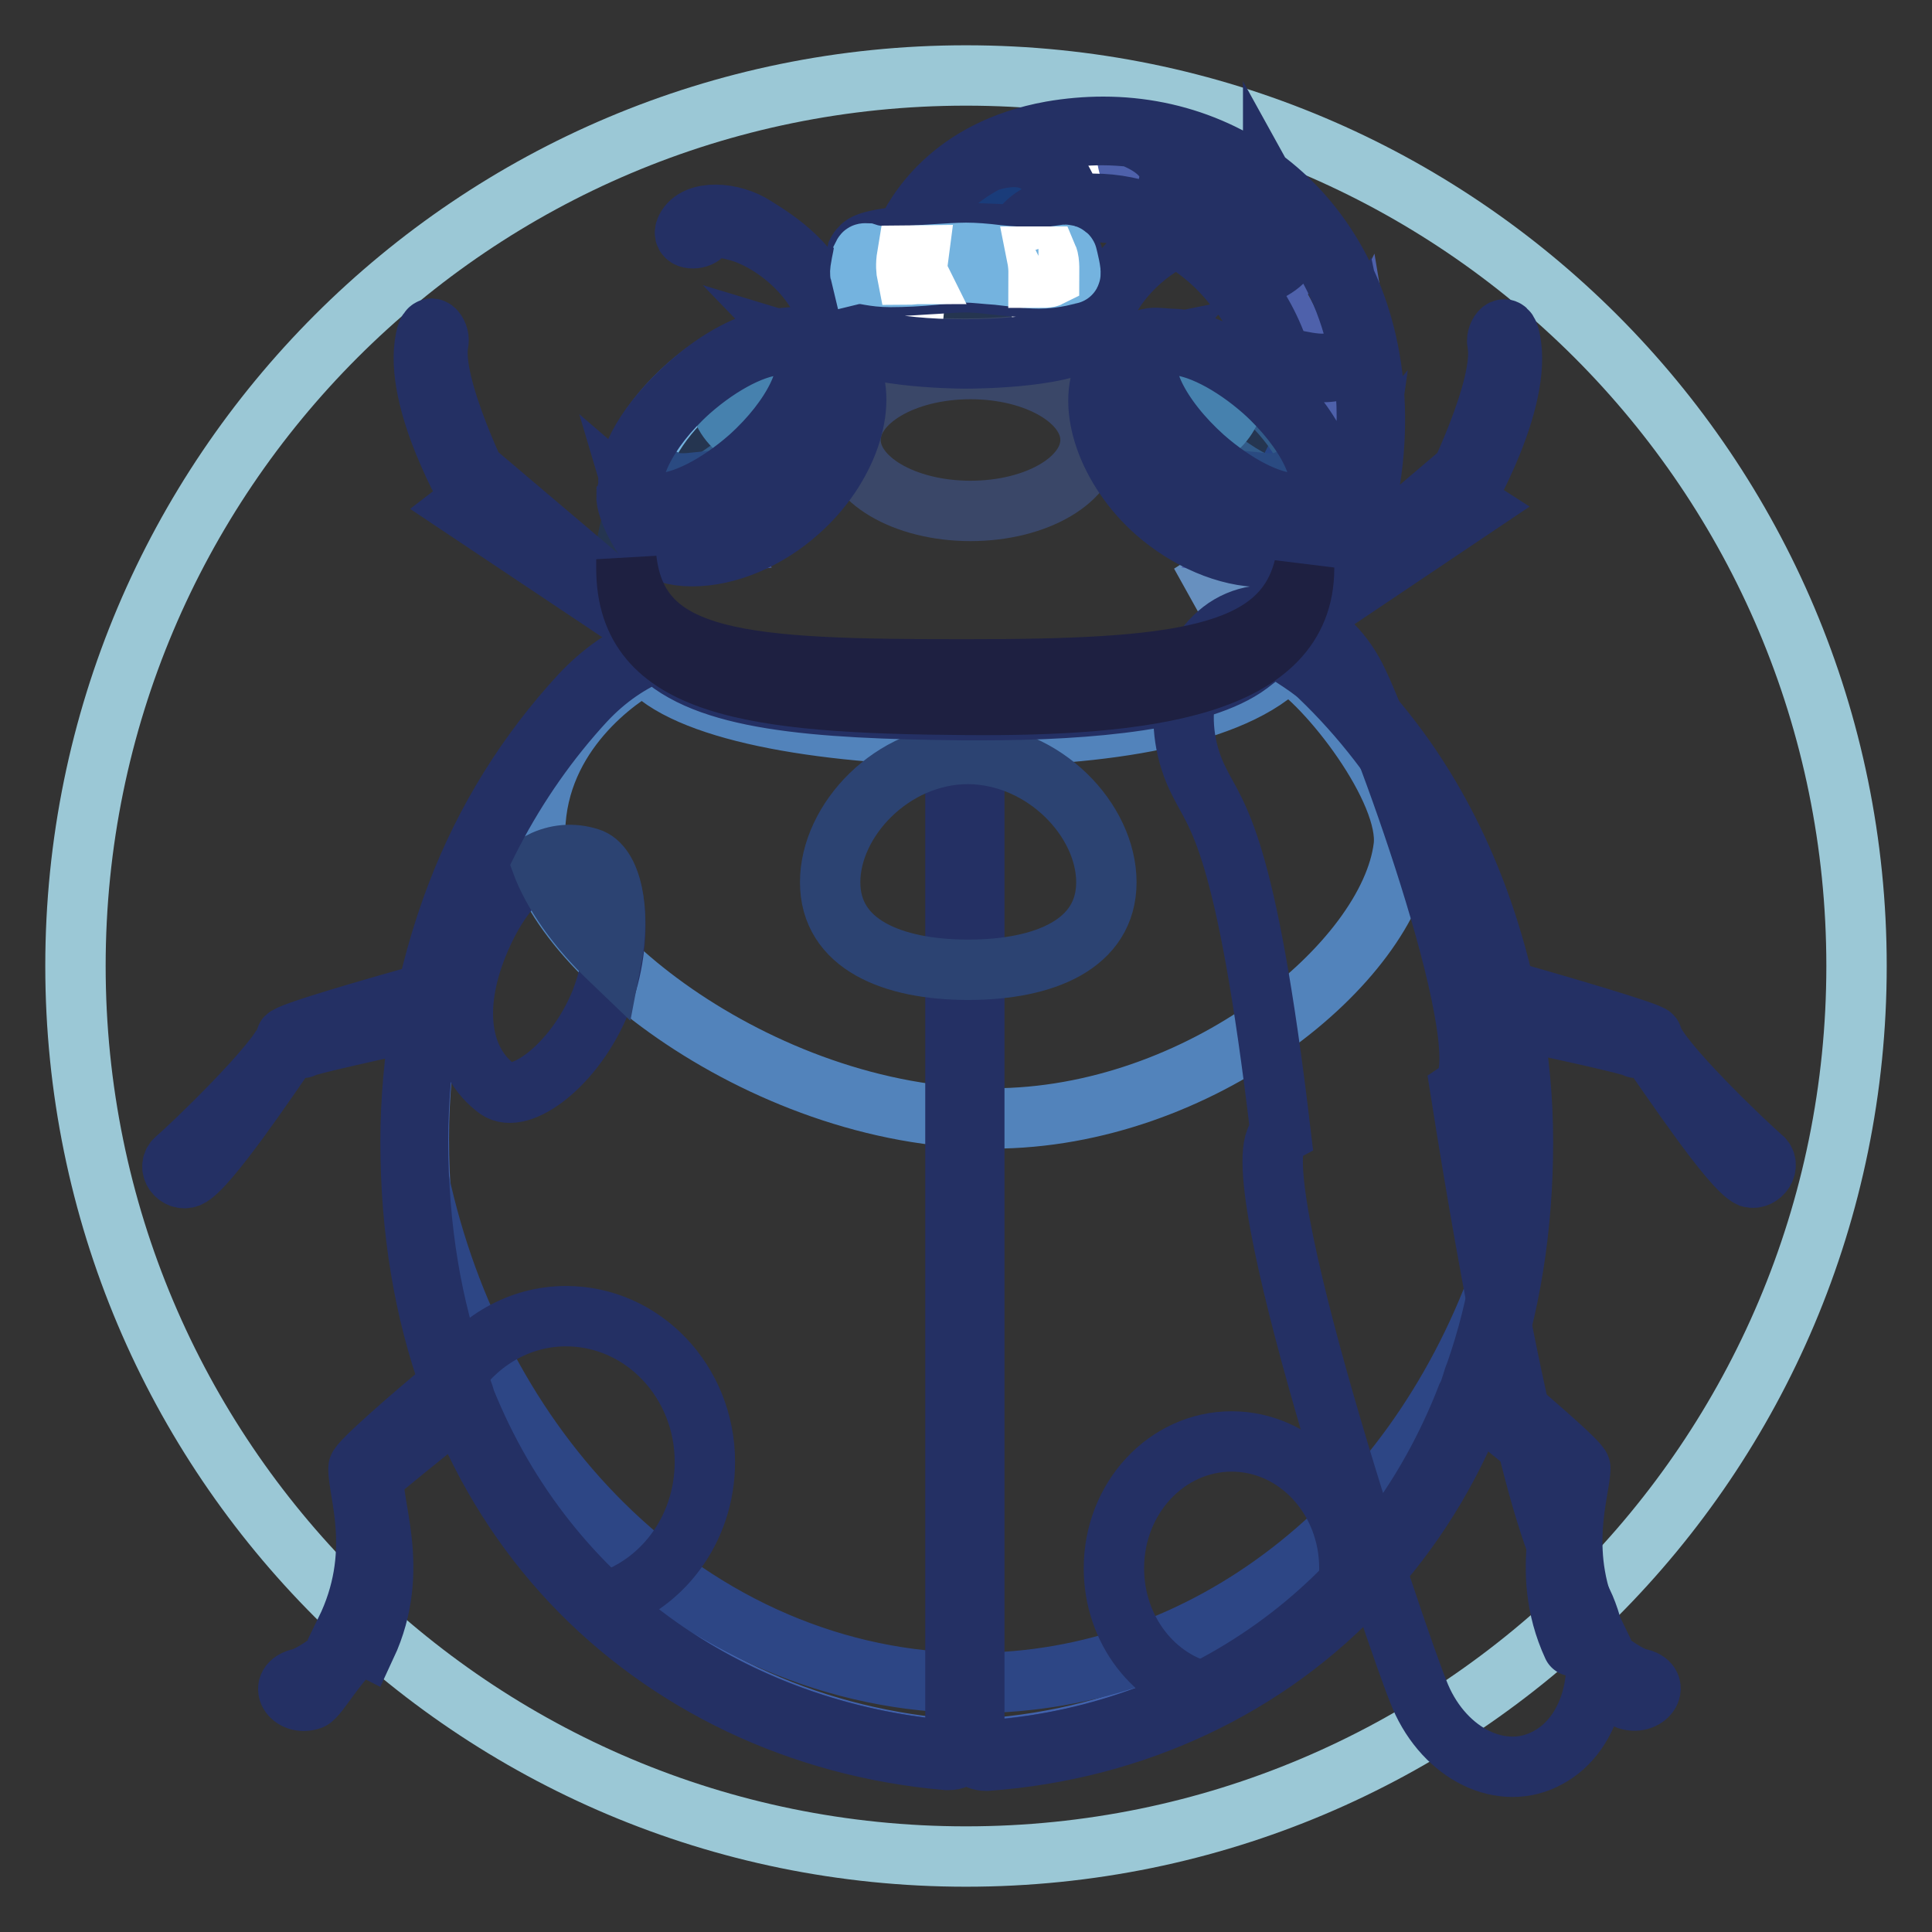 <?xml version="1.0" encoding="utf-8"?>
<!-- Svg Vector Icons : http://www.onlinewebfonts.com/icon -->
<!DOCTYPE svg PUBLIC "-//W3C//DTD SVG 1.1//EN" "http://www.w3.org/Graphics/SVG/1.1/DTD/svg11.dtd">
<svg version="1.1" xmlns="http://www.w3.org/2000/svg" xmlns:xlink="http://www.w3.org/1999/xlink" x="0px" y="0px" viewBox="0 0 256 256" enable-background="new 0 0 256 256" xml:space="preserve">
<rect x="0" y="0" width="256" height="256" fill="#333333" stroke="none"/>
<g> <path stroke-width="8" fill-opacity="0" stroke="#9bc8d6"  d="M10,128c0,65.2,52.8,118,118,118c65.2,0,118-52.8,118-118c0-65.2-52.8-118-118-118C62.8,10,10,62.8,10,128z "/> <path stroke-width="8" fill-opacity="0" stroke="#6790bf"  d="M160.9,76.7l6.4,11.5C169.8,86,180,75.9,181,58.4c0.6-11.9-2.9-22.5-9.9-29.9c-6.4-6.8-15.3-10.5-24.9-10.5 c-2.2,0-4.5,0.2-6.7,0.6c-8.1,1.4-12.8,5.2-15.3,8.2c-1.9,2.2-2.9,4.3-3.3,5.3l13.8,0.2c0.2-1.2,1.2-3.8,5.9-4.8 c1.5-0.3,2.9-0.4,4.4-0.4c6.8,0,13.3,3.2,18.5,9c4.8,5.4,7.7,12.5,7.9,19.4C171.7,68.8,163.1,75.3,160.9,76.7L160.9,76.7z"/> <path stroke-width="8" fill-opacity="0" stroke="#4e61ab"  d="M180.8,50.8c0.1-0.3-0.4-3.2-0.6-4.4c-0.3,0.6-1.4,2.3-3.1,2.7c-1.5,0.3-2.8,0.2-3.8,0.1 c-1.2-4.2-3.3-8.3-5.8-12.1c-0.1-0.1-0.2-0.2-0.3-0.4c1.8-0.4,3.1-0.4,5.3-1.9c1-0.7,1.5-2.2,1.2-3.3c-0.2-0.3-1.7-2.3-2.7-3.2 c0.4,0.6,1,3.5,0.1,5c-1,1.8-2.6,2.6-4.1,3.1c-2-2.9-5.9-6.7-11.1-9.2c0.8-0.7,1.7-1.4,2.3-3.5c0.4-1.3-0.1-3.1-0.8-3.9 c-0.3-0.1-2.6-0.8-4.1-1.1c0.6,0.5,2.6,2.3,2.7,4c0.1,1.7-0.4,3.1-0.8,4.2c-5-2.3-11.2-3.2-17.8-0.6c-5.2,2.1-5.8,4.6-6.5,6.4 l3.5-0.3c0,0,0.5-3.8,6.1-4.9c16.1-3.3,30.2,12.6,30.7,27.6c0.1,2,0,3.5-0.1,4.7l0,0c-0.1,0.4-0.1,0.9-0.2,1.3c0,0,0,0,0,0 c-0.3,1.6-0.8,2.9-1.4,4.5l0.6,4.5c0,0,1.5-3,2.7-6.8c1,1.4,2.1,2.9,3.7,3.3c1.6,0.4,2.8,0.3,3.5-0.6c0.1-0.4,0.5-2.7,0.6-3.5 c-0.5,0.5-1.3,1.5-2.9,1.7c-1.7,0.2-3.2-1.2-4.5-2.5c0.4-1.4,0.7-2.8,0.8-4.3c0.2-2.3,0-4.5-0.4-6.8c0.8,0.4,1.6,0.8,2.8,1.1 C177.9,52.2,180,51.6,180.8,50.8L180.8,50.8z"/> <path stroke-width="8" fill-opacity="0" stroke="#274586"  d="M124.4,26.3c-1,1-2.6,3.2-3.3,5c4.6-0.5,12.2-0.2,13.7,0c0.4-0.8,0.8-1.4,1.2-1.7 C133.7,29.4,128.8,23.7,124.4,26.3z"/> <path stroke-width="8" fill-opacity="0" stroke="#1a3c7a"  d="M131.5,31.1c1.5,0.1,2.8,0.2,3.3,0.2c0.2-0.4,0.4-0.9,0.9-1.4c0.1-0.1,0.2-0.3,0.4-0.4 c-0.6,0-1.5-0.5-2.5-1.1C132.5,29.3,131.9,30.2,131.5,31.1L131.5,31.1z"/> <path stroke-width="8" fill-opacity="0" stroke="#253550"  d="M172.6,75.3c0,15.8-21.2,18.3-44.9,18.1c-28.1-0.2-44.9-2.3-44.9-18.1s20.1-34.9,44.9-34.9 S172.6,59.5,172.6,75.3z"/> <path stroke-width="8" fill-opacity="0" stroke="#274586"  d="M173.1,69.7c-0.8-2.9-2.8-6.2-2.8-6.2l-0.2,0.4l-0.1,1.1c1.6,3.4,2.5,6.9,2.5,10.2c0,3.6-1.1,6.5-3.1,8.8 c0.4,0.3,1,0.7,1.2,0.7c1.6-1.2,6-9,6.4-10.4C176.4,75.2,174.4,74.8,173.1,69.7L173.1,69.7z"/> <path stroke-width="8" fill-opacity="0" stroke="#4162ad"  d="M175,89.4c-1.9-1.8-4-3.2-6.1-4.3c-6.9,7.5-23.3,8.9-41.1,8.7c-20.1-0.2-34.3-1.3-40.7-7.8 c-3.5,1.4-6.7,3.6-9.5,6.6c-13.7,14.7-22.1,35.4-22.1,58.3c0,48.9,32.6,77.5,69.9,80.8c1.9,0.2,0.7-1.9,2.6-1.9 c1.6,0,1.1,2.1,2.6,1.9c37.8-2.7,69.9-32,69.9-80.9C200.4,126.4,190.5,104.3,175,89.4L175,89.4z"/> <path stroke-width="8" fill-opacity="0" stroke="#5283bb"  d="M131.5,148.2c27.5,0,52.6-20.6,54.5-36c0.9-7.5-10.2-21.7-15.5-24.7c-6.8,7.4-24.7,10.1-42.3,10 c-19.9-0.2-37.6-3.4-42.7-9.6C82,89.7,71.2,97.1,70.9,110C70.6,123.9,100.4,148.2,131.5,148.2z"/> <path stroke-width="8" fill-opacity="0" stroke="#2d4685"  d="M127.9,230c1,0,1.1,0.4,1.3,0.9c0.3,0.8,0.8,1.1,1.3,1c17.7-1,33.5-8.1,45.9-19.8 c11.6-11,19.3-25.7,22.4-42.8C187,201.7,159.6,223,129,223c-18,0-35.5-7.5-49.2-21.1c-12-11.9-20.5-27.9-24.3-45.6 c1,20.8,8.2,38.8,20.8,52.3c12.5,13.3,29.9,21.6,49,23.3c0.1,0,0.1,0,0.2,0c0.4,0,1-0.2,1.2-0.9C126.8,230.4,126.5,230,127.9,230 L127.9,230z"/> <path stroke-width="8" fill-opacity="0" stroke="#243064"  d="M126.6,92.6h2.5v138.4h-2.5V92.6z"/> <path stroke-width="8" fill-opacity="0" stroke="#3a4768"  d="M114.1,36.9c-0.1,0-0.2,0-0.2,0.1c-1.7,2.1-2.5,4.5-2.5,5.8c0,1.7,6.2,3.4,16.3,3.4 c10.1,0,16.3-1.8,16.3-3.4c0-1.1-0.4-3-2.3-5.8c0,0-0.1,0-0.1-0.1c-0.1,0-0.2,0-0.3,0c-0.7,0.4-1.9,0.6-3.8,0.6 c-1.8,0-3.8-0.2-5.7-0.3c-1.6-0.1-3-0.3-4.1-0.3c-1,0-2.4,0.1-4.1,0.2c-2,0.2-4.2,0.3-6,0.3c-1.9,0-3.1-0.2-3.5-0.6 C114.3,37,114.2,36.9,114.1,36.9z"/> <path stroke-width="8" fill-opacity="0" stroke="#243064"  d="M75,174.4c-6.2,0-11.7,3.3-15,8.3c4.3,12,11.1,22,19.5,29.8c8-2.1,13.9-9.7,13.9-18.8 C93.4,183.1,85.2,174.4,75,174.4z M79.6,132.7c-3.4,8.4-10.7,13.8-13.7,11.6c-4.9-3.6-6-10.7-2.6-19.1s9-13.4,14.8-11.4 C81.7,114.9,82.9,124.2,79.6,132.7z"/> <path stroke-width="8" fill-opacity="0" stroke="#2c4372"  d="M78.1,113.7c-2.2-0.7-4.4-0.5-6.4,0.5c1.5,4.1,4.7,8.7,9.3,13.1C82.3,120.6,81,114.6,78.1,113.7z  M146.6,116.9c0,8.2-8.2,11.6-18.3,11.6c-10.1,0-18.3-3.4-18.3-11.6c0-8.2,8.2-17,18.3-17C138.4,100,146.6,108.7,146.6,116.9z"/> <path stroke-width="8" fill-opacity="0" stroke="#243064"  d="M169.7,150.2c-6,3.2,15.2,66.8,18.5,74.6c3.3,7.7,10.9,11.4,16.9,8.1c6-3.2,8.2-12.1,4.9-19.9 c-2.4-5.6-7.1-9.2-16.5-68.6c5.7-3.9-10.1-47.3-13.9-54.7c-3.8-7.4-11.5-10.3-17.2-6.5c-5.7,3.9-7.3,13-3.5,20.4 C161.2,108.3,165.1,111.3,169.7,150.2z"/> <path stroke-width="8" fill-opacity="0" stroke="#243064"  d="M163.2,191c-8.6,0-15.6,7.5-15.6,16.8c0,8.2,5.4,15,12.5,16.5c6.8-3.5,13-8,18.4-13.5c0.2-1,0.3-2,0.3-3 C178.8,198.5,171.8,191,163.2,191L163.2,191z"/> <path stroke-width="8" fill-opacity="0" stroke="#3a4768"  d="M112.7,58.3c0,5.2,7.1,9.4,15.9,9.4c8.8,0,15.9-4.2,15.9-9.4c0,0,0,0,0,0c0-5.2-7.1-9.4-15.9-9.4 C119.8,48.9,112.7,53.1,112.7,58.3C112.7,58.3,112.7,58.3,112.7,58.3z"/> <path stroke-width="8" fill-opacity="0" stroke="#74b3df"  d="M105,45.8c-4.2,0-9.2,2.3-13.4,6c-4.6,4.1-7.5,9.3-7.6,13.6c0,1.8,2.2,5.3,2.6,5.7c1.3,0.9,3,1.3,5,1.3 c4.4,0,9.4-2.1,13.4-5.7c6.6-5.9,8.4-13.6,6.3-17.6c-0.3-0.4-3.5-3.1-5.2-3.3C105.8,45.9,105.4,45.8,105,45.8z"/> <path stroke-width="8" fill-opacity="0" stroke="#97d2f1"  d="M103.5,45.7c-3.2,0-7.9,2.4-12.1,6.1c-5.8,5.2-8.9,11.6-6.8,14c0.6,0.6,1.4,0.9,2.6,0.9 c3.2,0,7.9-2.4,12.1-6.1c5.8-5.2,8.9-11.6,6.8-14C105.5,46,104.7,45.7,103.5,45.7z"/> <path stroke-width="8" fill-opacity="0" stroke="#325b89"  d="M85.6,64.4c1,2.8,6.4,1.5,11.8-2.8c5.5-4.3,9.1-10,8.1-12.8c-0.2-0.5-0.6-1-1-1.3c-0.6-3.1-5.9-2.1-11.4,2 c-5.5,4.1-9.5,9.9-8.9,13C84.5,63.3,85,63.9,85.6,64.4z"/> <path stroke-width="8" fill-opacity="0" stroke="#4681ae"  d="M99.8,57.3c1.7-1.6,4.5-5.3,4.7-7.9c0.1-2.3-2.7-3.6-7.3-0.4C92.4,52.3,98.1,58.8,99.8,57.3z"/> <path stroke-width="8" fill-opacity="0" stroke="#4e61ab"  d="M85.8,67.4c1.1,0.3,2.6,0.1,3.4-0.1c0.9,1.7,2.2,3.7,3.8,5.1c-1.5,0.2-3.3,0-4.3-0.4 C88.1,71.3,86.1,68.5,85.8,67.4z"/> <path stroke-width="8" fill-opacity="0" stroke="#ffffff"  d="M107.4,50.5c-0.3,1.1-1,2.6-1.4,3.3c1.6,1.4,3.7,3.5,4.8,5.4c1-1.7,1.3-4.3,1.5-5.6 C111.4,52.9,108.4,51.1,107.4,50.5L107.4,50.5z"/> <path stroke-width="8" fill-opacity="0" stroke="#2a4a81"  d="M86.6,58.5c-0.5,1.1-0.8,3.2,0.4,4.5c1.1,1.2,3.6,1.1,4.6,1c-0.7,0.6-4.5,1.5-5.7,0.3 C84.6,62.9,85.4,60.5,86.6,58.5z"/> <path stroke-width="8" fill-opacity="0" stroke="#4e61ab"  d="M116.5,37.7c-0.4,0.4-2.2,5-2.1,7.1c0.6,0.2,2.8,0.7,4.3,0.9c0,0,1.1-6.9,1.4-8 C119.7,37.8,116.8,37.8,116.5,37.7z M141.5,37.3c0.4,0.4,2.1,4.3,2,6.4c-0.6,0.5-1.8,1-3.3,1.4c0,0-0.8-6-1.2-7.3 C139.4,37.8,141.1,37.5,141.5,37.3L141.5,37.3z"/> <path stroke-width="8" fill-opacity="0" stroke="#ffffff"  d="M137.6,37.8c0.2,0,1.2-0.1,1.4-0.1c0.4,1.1,1.2,6.9,1.2,7.3c-0.2,0.1-1.5,0.4-1.8,0.4 C138.4,45.2,137.9,39.3,137.6,37.8L137.6,37.8z M121.5,37.6c-0.2,0-1.2,0.1-1.4,0.1c-0.4,1.1-1.4,7.6-1.4,8 c0.2,0.1,1.6,0.2,1.9,0.2C120.7,45.7,121.2,39.1,121.5,37.6z M134.9,19.7c1.3-0.4,3.6-1,3.9-1c1.1,0.4,2.1,0.9,2.4,2.3 c0.3,1.6,0.6,3.2,1,4.1c-0.3,0.1-0.6,0.2-0.8,0.2c-0.5-0.9-0.7-1.7-2.1-3.4C138,20.2,135.8,19.7,134.9,19.7L134.9,19.7z"/> <path stroke-width="8" fill-opacity="0" stroke="#74b3df"  d="M153.8,45.8c-0.4,0-0.7,0-1.1,0.1c-1.7,0.2-5,2.9-5.3,3.3c-2.1,4-0.3,11.7,6.3,17.6c4,3.6,9,5.7,13.4,5.7h0 c2,0,3.8-0.5,5.1-1.4c0.4-0.3,2.6-3.9,2.6-5.7c-0.1-4.3-3-9.5-7.6-13.6C163,48.1,157.9,45.8,153.8,45.8L153.8,45.8z"/> <path stroke-width="8" fill-opacity="0" stroke="#97d2f1"  d="M155.3,45.7c-1.2,0-2,0.3-2.6,0.9c-1,1.1-0.9,3.2,0.3,5.8c1.3,2.7,3.6,5.6,6.5,8.2 c4.2,3.7,8.9,6.1,12.1,6.1l0,0c1.2,0,2-0.3,2.6-0.9c2.1-2.4-1-8.8-6.8-14C163.2,48.1,158.5,45.7,155.3,45.7z"/> <path stroke-width="8" fill-opacity="0" stroke="#325b89"  d="M173.2,64.4c1.9-2.1-0.9-7.6-6.1-12.2c-5.2-4.7-11-6.8-12.9-4.7c0,0,0,0,0,0c-1.9,2.1,0.9,7.6,6.1,12.3 C165.6,64.4,171.3,66.5,173.2,64.4L173.2,64.4L173.2,64.4z"/> <path stroke-width="8" fill-opacity="0" stroke="#4681ae"  d="M159,57.3c-1.7-1.6-4.5-5.3-4.7-7.9c-0.1-2.3,2.8-3.6,7.3-0.4C166.4,52.3,160.7,58.8,159,57.3z"/> <path stroke-width="8" fill-opacity="0" stroke="#4e61ab"  d="M173,67.4c-1.1,0.3-2.6,0.1-3.4-0.1c-0.9,1.7-2.2,3.7-3.8,5.1c1.5,0.2,3.3,0,4.3-0.4 C170.7,71.3,172.7,68.5,173,67.4L173,67.4z"/> <path stroke-width="8" fill-opacity="0" stroke="#ffffff"  d="M151.4,50.5c0.3,1.1,1,2.6,1.4,3.3c-1.6,1.4-3.7,3.5-4.8,5.4c-1-1.7-1.3-4.3-1.5-5.6 C147.4,52.9,150.4,51.1,151.4,50.5L151.4,50.5z"/> <path stroke-width="8" fill-opacity="0" stroke="#2a4a81"  d="M172.2,58.5c0.5,1.1,0.8,3.2-0.4,4.5c-1.1,1.2-3.6,1.1-4.6,1c0.7,0.6,4.5,1.5,5.7,0.3 C174.2,62.9,173.4,60.5,172.2,58.5L172.2,58.5z"/> <path stroke-width="8" fill-opacity="0" stroke="#243064"  d="M61.2,67.2l25.9,17.3l0.7-0.9L65.5,64.7l-1.3,0.7c0,0-7.3-14.4-6.1-20.1c0.2-1.1-1.2-3.1-1.7-0.4 c-1.7,8.2,6.1,21.3,6.1,21.3L61.2,67.2z"/> <path stroke-width="8" fill-opacity="0" stroke="#243064"  d="M233.4,153.3c-1.6-1.3-13.9-13-14.5-16c-0.1-0.5-12.5-4.1-19.5-6.1c-3.7-16.4-11.2-30.9-22.9-41.9 c-1.3-1.2-3.3-2.8-4.8-3.9c1.2-1.4,2.3-2.9,3.3-4.5l20.4-13.7l-1.4-0.9c0,0,7.8-13.2,6.1-21.3c-0.5-2.7-1.9-0.7-1.7,0.4 c1.2,5.7-6.1,20.1-6.1,20.1l-1.3-0.7l-13.4,11.4c2.3-4.7,4.1-10.6,4.5-17.7c0.7-12.2-3-23.1-10.2-30.8c-6.6-7-15.8-10.9-25.7-10.9 c-2.3,0-4.6,0.2-6.9,0.6c-13.4,2.4-18.1,11-19.4,13.9c-2.9,0.3-5.5,0.7-5.9,1.6c-0.2,0.1-0.3,0.3-0.4,0.5c-0.1,0.5-0.6,2.3-0.6,2.5 c0,0.1-2.3,4.3-2.5,5.8c-2.7-6.8-7.3-9.7-10.5-11.7c-2.9-1.9-7.8-2.3-9.1,0.3c-0.7,1.5,1.4,1.5,2.1,0.9c1.5-1.5,3.1-1,4.7-0.6 c4.8,1.3,11,6.3,12.3,12.6c-1.2,0.5-2.5,1-3.7,1.6c-0.4,0-0.8-0.1-1.2-0.1c-0.5,0-1.5,0.1-2.1,0.2c-3.4,0.2-7.9,2.6-12,6.3 c-5.1,4.6-8.1,9.7-7.7,13.1c-0.1,0.4-0.2,1-0.3,1.2c-0.1,2.2,2.5,6.3,3,6.6c1.5,1,3.4,1.6,5.7,1.6c4.7,0,10-2.2,14.2-6 c6.3-5.6,9.2-14,6.6-19c-0.3-0.5-2.6-2.5-4.6-3.4c1-0.4,2-0.8,3-1.2c2.6,3.2,15.4,3.4,17,3.4c1.6,0,14.4-0.1,17-3.3 c1.6,0.6,3.2,1.3,4.7,2c-1.5,1-2.9,2.1-3.1,2.6c-2.6,5.1,0.3,13.4,6.6,19c4.2,3.7,9.5,6,14.2,6h0c2.3,0,4.2-0.5,5.7-1.6 c0.5-0.4,3.1-4.4,3-6.6c0-0.4-0.1-1-0.2-1.5c0.5,0.2,1.2,0.3,1.6,0.3c0.1,0,0.2,0,0.3,0c1-0.1,2-0.7,2.9-1.8 c-1.5,10.7-6.4,18.2-9.9,22.3c-0.1-0.1-0.4-0.3-0.8-0.5l0.1-0.1l-0.1,0l-0.1,0.1c-0.5-0.3-1-0.7-1-0.7l0,0c0,0-2.4,2.6-3.5,3 c-8,5.3-22.7,6.1-35,6.1c-0.8,0-1.6,0-2.4,0c-20.8-0.2-34-1.4-39.9-7.4l-0.5-0.5l-0.7,0.3c-3.8,1.6-7.1,3.9-9.9,6.9 c-7,7.6-12.6,16.5-16.4,26.5c-1.6,4.2-2.9,8.6-3.9,13c-7.1,2-18.6,5.3-18.7,5.9c-0.7,3-12.9,14.7-14.5,16c-1.4,1.1,0.1,3.1,1.6,2.5 c2.5-1.1,10.6-13.2,13.6-17.5c0.3-0.5,1.5,0.6,1.6,0.3c0.7-0.4,9.4-2.3,15.6-3.7c-0.9,5.3-1.4,10.7-1.4,16.2 c0,11.6,1.8,22.4,5.3,32.1c-5.3,4.4-12.2,10.4-12.2,11.1c-0.1,3.2,3.3,11.4-1.7,21.6c2.1,1.6-4.2,5.9-6,6.3 c-3.1,0.7-1.2,3.7,1.4,2.8c0.9-0.3,3.7-5.4,6.2-7.1c0.5-0.3,1.1,0,1.1,0c4.8-10.3,0.4-19,1.1-22.6c0.6-0.6,6.4-5.3,11.3-9.2 c3.5,8.7,8.5,16.6,14.8,23.3c12.7,13.5,30.3,21.9,49.7,23.6c0.1,0,0.2,0,0.3,0c1.6,0,2-1.2,2.1-1.6c0-0.1,0.1-0.2,0.1-0.2 c0,0,0.1,0,0.2,0c0.1,0,0.1,0,0.1,0c0,0,0.2,0.3,0.2,0.4c0.3,0.5,0.8,1.5,2.2,1.5c0.1,0,0.1,0,0.2,0c19.4-1.4,37.2-9.7,49.9-23.5 c6.4-6.9,11.4-14.9,14.9-23.9c5,4,11.1,9,11.7,9.6c0.7,3.6-3.6,12.4,1.1,22.6c0,0.1,0.6-0.3,1.1,0c2.5,1.7,5.3,6.8,6.2,7.1 c2.6,0.8,4.5-2.2,1.4-2.8c-1.8-0.4-8.1-4.7-6-6.3c-5-10.2-1.7-18.5-1.7-21.6c0-0.7-7.4-7-12.7-11.5c3.4-9.7,5.1-20.3,5.1-31.7 c0-5.5-0.5-11-1.5-16.3c6.2,1.3,15.7,3.4,16.4,3.8c0.2,0.3,1.3-0.7,1.6-0.3c3,4.2,11.1,16.4,13.6,17.5 C233.3,156.4,234.8,154.4,233.4,153.3z M91.4,51.8c4.2-3.7,8.9-6.1,12.1-6.1c1.2,0,2,0.3,2.6,0.9c2.1,2.4-1,8.8-6.8,14 c-4.2,3.7-8.9,6.1-12.1,6.1c-1.2,0-2-0.3-2.6-0.9C82.5,63.4,85.6,57,91.4,51.8z M111.4,49.2c2.1,4,0.3,11.8-6.3,17.6 c-4,3.6-9,5.7-13.4,5.7c-2,0-3.8-0.5-5-1.3c-0.3-0.3-1.8-2.8-2.3-4.5c0.7,0.6,1.7,0.9,2.9,0.9c3.4,0,8.3-2.4,12.6-6.3 c6.4-5.7,9.4-12.5,6.7-15.3C107.6,46.3,111.1,48.8,111.4,49.2z M171,28.4c4.1,4.4,7,9.8,8.6,16c0,0,0,0.1-0.1,0.1 c-1.1,4.3-4,4-7.5,3.3c-0.9-0.2-1.7-0.5-2.3-0.5c-1.1-3.5-2.9-6.8-5.2-9.8c0,0,0,0,0,0c0.2-0.2,1-0.5,1.6-0.7 c1.8-0.7,4.2-1.6,5-3.9C171.7,31.6,171.6,30.1,171,28.4C171,28.4,171,28.4,171,28.4L171,28.4z M168.7,26.2 C168.7,26.2,168.7,26.3,168.7,26.2c1.5,2.7,2,4.8,1.5,6.3c-0.7,1.8-2.7,2.6-4.4,3.3c-0.7,0.3-1.4,0.5-1.9,0.9 c-0.2-0.2-0.4-0.5-0.6-0.7c-1.8-2-3.8-3.7-5.8-5.1c0.1,0,0.3-0.1,0.4-0.1c1.6-0.4,3.2-0.8,4.7,0.6c0.7,0.7,2.8,0.6,2.1-0.9 c-1.2-2.5-5.7-2.2-8.7-0.5c-0.4-0.2-0.9-0.5-1.3-0.7c0,0,0,0-0.1-0.1c-0.3-0.2,0.1-1.1,0.5-1.9c0.7-1.5,1.6-3.6,0.7-5.8 c-0.4-1.1-1.3-2-2.5-2.9C159,19.8,164.3,22.4,168.7,26.2z M139.4,18.5c2.2-0.4,4.4-0.6,6.7-0.6c1.3,0,2.6,0.1,3.8,0.2 c0,0,0.1,0.1,0.2,0.1c2.5,1,4,2.3,4.6,3.7c0.7,1.7-0.1,3.5-0.7,4.9c-0.3,0.7-0.6,1.3-0.6,1.9c-2.7-1.1-5.6-1.7-8.5-1.7 c-0.7,0-1.3,0-2,0.1c-0.6,0-1-1-1.6-2.1c-1.1-2.1-2.5-5.1-6.4-5.4C136.4,19.2,137.9,18.8,139.4,18.5z M124.1,26.7 c1.5-1.7,3.6-3.7,6.8-5.3c0,0,0,0,0,0c6.4-2,8.1,1.4,9.4,4.1c0.3,0.7,0.6,1.3,1,1.8c-0.3,0-0.6,0.1-0.8,0.1 c-3.7,0.8-5.1,2.5-5.6,3.8c-3.5-0.3-7-0.3-7.1-0.3c-0.1,0-3.3,0-6.6,0.2C121.6,30.1,122.6,28.5,124.1,26.7L124.1,26.7z M127.8,46.3 c-10.1,0-16.3-1.8-16.3-3.4c0-1.3,0.7-3.6,2.3-5.6c0.8,0.4,2.1,0.6,4.1,0.6c1.9,0,4.1-0.2,6.1-0.3c1.5-0.1,3-0.2,3.9-0.2 c1,0,2.4,0.1,3.9,0.3c1.9,0.2,4,0.4,5.8,0.4c2,0,3.3-0.2,4.3-0.7c1.8,2.7,2.2,4.6,2.2,5.7C144.1,44.5,137.9,46.3,127.8,46.3 L127.8,46.3z M142.7,35.9c-0.2-0.7-0.4-1.4-0.6-2.2c-0.1-0.3-0.3-0.5-0.6-0.9c-0.7-0.7-3-1.2-5.5-1.5c0.5-1,1.8-2.2,4.7-2.8 c1.4-0.3,2.8-0.4,4.2-0.4c3.3,0,6.7,0.9,9.9,2.6c-3.1,2-7.1,5-9.6,11C144.9,40.5,142.8,36.1,142.7,35.9z M145.6,43.2 c1.3-5.4,6.1-9.9,10.4-11.8c2.8,1.6,5.4,3.8,7.5,6.5c0,0.1,0.1,0.1,0.2,0.2c3.3,4.1,5.6,9.2,6.2,15.1c-0.7-0.7-1.3-1.4-2.1-2 c-4.4-3.9-9.2-6.3-12.6-6.3c-0.7,0-1.8-0.2-2.6-0.1c-0.6,0.1-1.4,0.3-2.1,0.7C149,44.6,147.3,43.9,145.6,43.2z M172.2,71.1 c-1.3,0.9-3,1.4-5.1,1.4l0,0c-4.4,0-9.4-2.1-13.4-5.7c-6.6-5.9-8.4-13.6-6.3-17.6c0.2-0.5,3.5-2.9,5-3.2c-1.3,1.5-1.5,3.9-0.1,6.8 c1.3,2.8,3.7,5.8,6.7,8.5c4.4,3.9,9.2,6.3,12.6,6.3l0,0c1.3,0,2.3-0.3,3-1C174.1,68.4,172.5,70.9,172.2,71.1z M174.2,65.8 c-0.6,0.6-1.4,0.9-2.6,0.9l0,0c-3.2,0-7.9-2.4-12.1-6.1c-2.9-2.6-5.2-5.5-6.5-8.2c-1.2-2.5-1.3-4.6-0.3-5.8 c0.5-0.6,1.4-0.9,2.6-0.9c3.2,0,7.9,2.4,12.1,6.1C173.2,57,176.3,63.4,174.2,65.8z M180.5,60.6c-0.9,1.6-1.9,2.4-2.9,2.5 c-0.6,0.1-1.4-0.2-2-0.5c-0.4-2.3-1.9-5.2-4.3-8.1c-0.1-2-0.5-4-1-5.9c0.4,0,1.1,0.1,1.7,0.3c0.9,0.2,2.1,0.4,3.3,0.4 c1.9,0,3.8-0.6,4.9-2.9c0.8,3.8,1.1,7.8,0.8,11.9c0,0.7-0.1,1.3-0.2,2C180.7,60.4,180.6,60.5,180.5,60.6L180.5,60.6z M200.4,151.1 c0,11.4-1.7,21.8-4.9,30.9c-0.3,0.6-0.7,2.4-1.1,3c-11,28.4-35.9,45-63.9,47c0,0-0.1,0-0.1,0c-1.4,0-1-2-2.5-2 c-1.9,0-0.8,1.9-2.4,1.9c-0.1,0-0.1,0-0.2,0c-27.5-2.4-52.5-18.6-63.7-46.5c-0.1-0.6-0.6-1.8-1.1-2.9c-3.3-9.3-5.1-19.7-5.1-31.3 c0-5.6,0.5-11.1,1.5-16.4c0.1-0.7,0.4-1.8,0.7-3.6c3.4-14.8,10.4-28,19.9-38.3c2.8-3,6-5.2,9.5-6.6c6.4,6.5,20.7,7.6,40.7,7.8 c0.8,0,1.6,0,2.4,0c14.6,0,29.1-1.4,35.4-6.1c1.4-1.1,3.3-2.5,3.3-2.5s4.7,2.8,6,4.1c11.2,10.7,19.4,25.1,23.2,41.5 c0.1,1,0.4,2.7,0.7,3.6C199.9,140,200.4,145.5,200.4,151.1z"/> <path stroke-width="8" fill-opacity="0" stroke="#74b3df"  d="M114.4,33.7c0.1-0.2,0.3-0.1,0.5-0.1c0.6,0.2,1.6,0.4,3.1,0.4c1.8,0,4-0.2,5.9-0.3c1.7-0.1,3.1-0.2,4.1-0.2 c1.1,0,2.5,0.1,4.1,0.3c1.8,0.2,3.9,0.3,5.7,0.3c1.3,0,2.4-0.2,3.1-0.3c0.3-0.1,0.5,0,0.5,0.1l0,0c0.1,0.4,0.6,2.4,0.4,2.4 c-0.2,0-2,0.6-4.1,0.6c-1.7,0-3.7-0.3-5.5-0.5c-1.6-0.1-3.1-0.3-4.2-0.3c-1.1,0-2.5,0.1-4.2,0.3c-1.9,0.2-4.1,0.3-5.8,0.3 c-2.3,0-3.5-0.5-4-0.4C113.9,35.9,114.4,33.9,114.4,33.7L114.4,33.7z"/> <path stroke-width="8" fill-opacity="0" stroke="#ffffff"  d="M137.4,34c0.2,0,1.2,0,1.4,0c0.3,0.7,0.2,2.2,0.2,2.7c-0.2,0.1-1.1,0.1-1.4,0.1 C137.6,36.5,137.7,35.5,137.4,34L137.4,34z M121.7,33.8c-0.2,0-1.2,0.1-1.5,0.1c-0.2,1.2-0.1,2,0,2.5c0.3,0,1.1-0.1,1.4-0.1 C121.5,36.1,121.5,35.3,121.7,33.8z"/> <path stroke-width="8" fill-opacity="0" stroke="#1e2041"  d="M127.8,88.7c-29.3,0-43.2-0.8-44.8-14.6c0,0.4,0,0.8,0,1.2c0,15.8,16.8,17.9,44.9,18.1 c23.7,0.2,44.9-2.3,44.9-18.1c0,0,0-0.1,0-0.1C169.8,87.2,155.6,88.7,127.8,88.7z"/></g>
</svg>